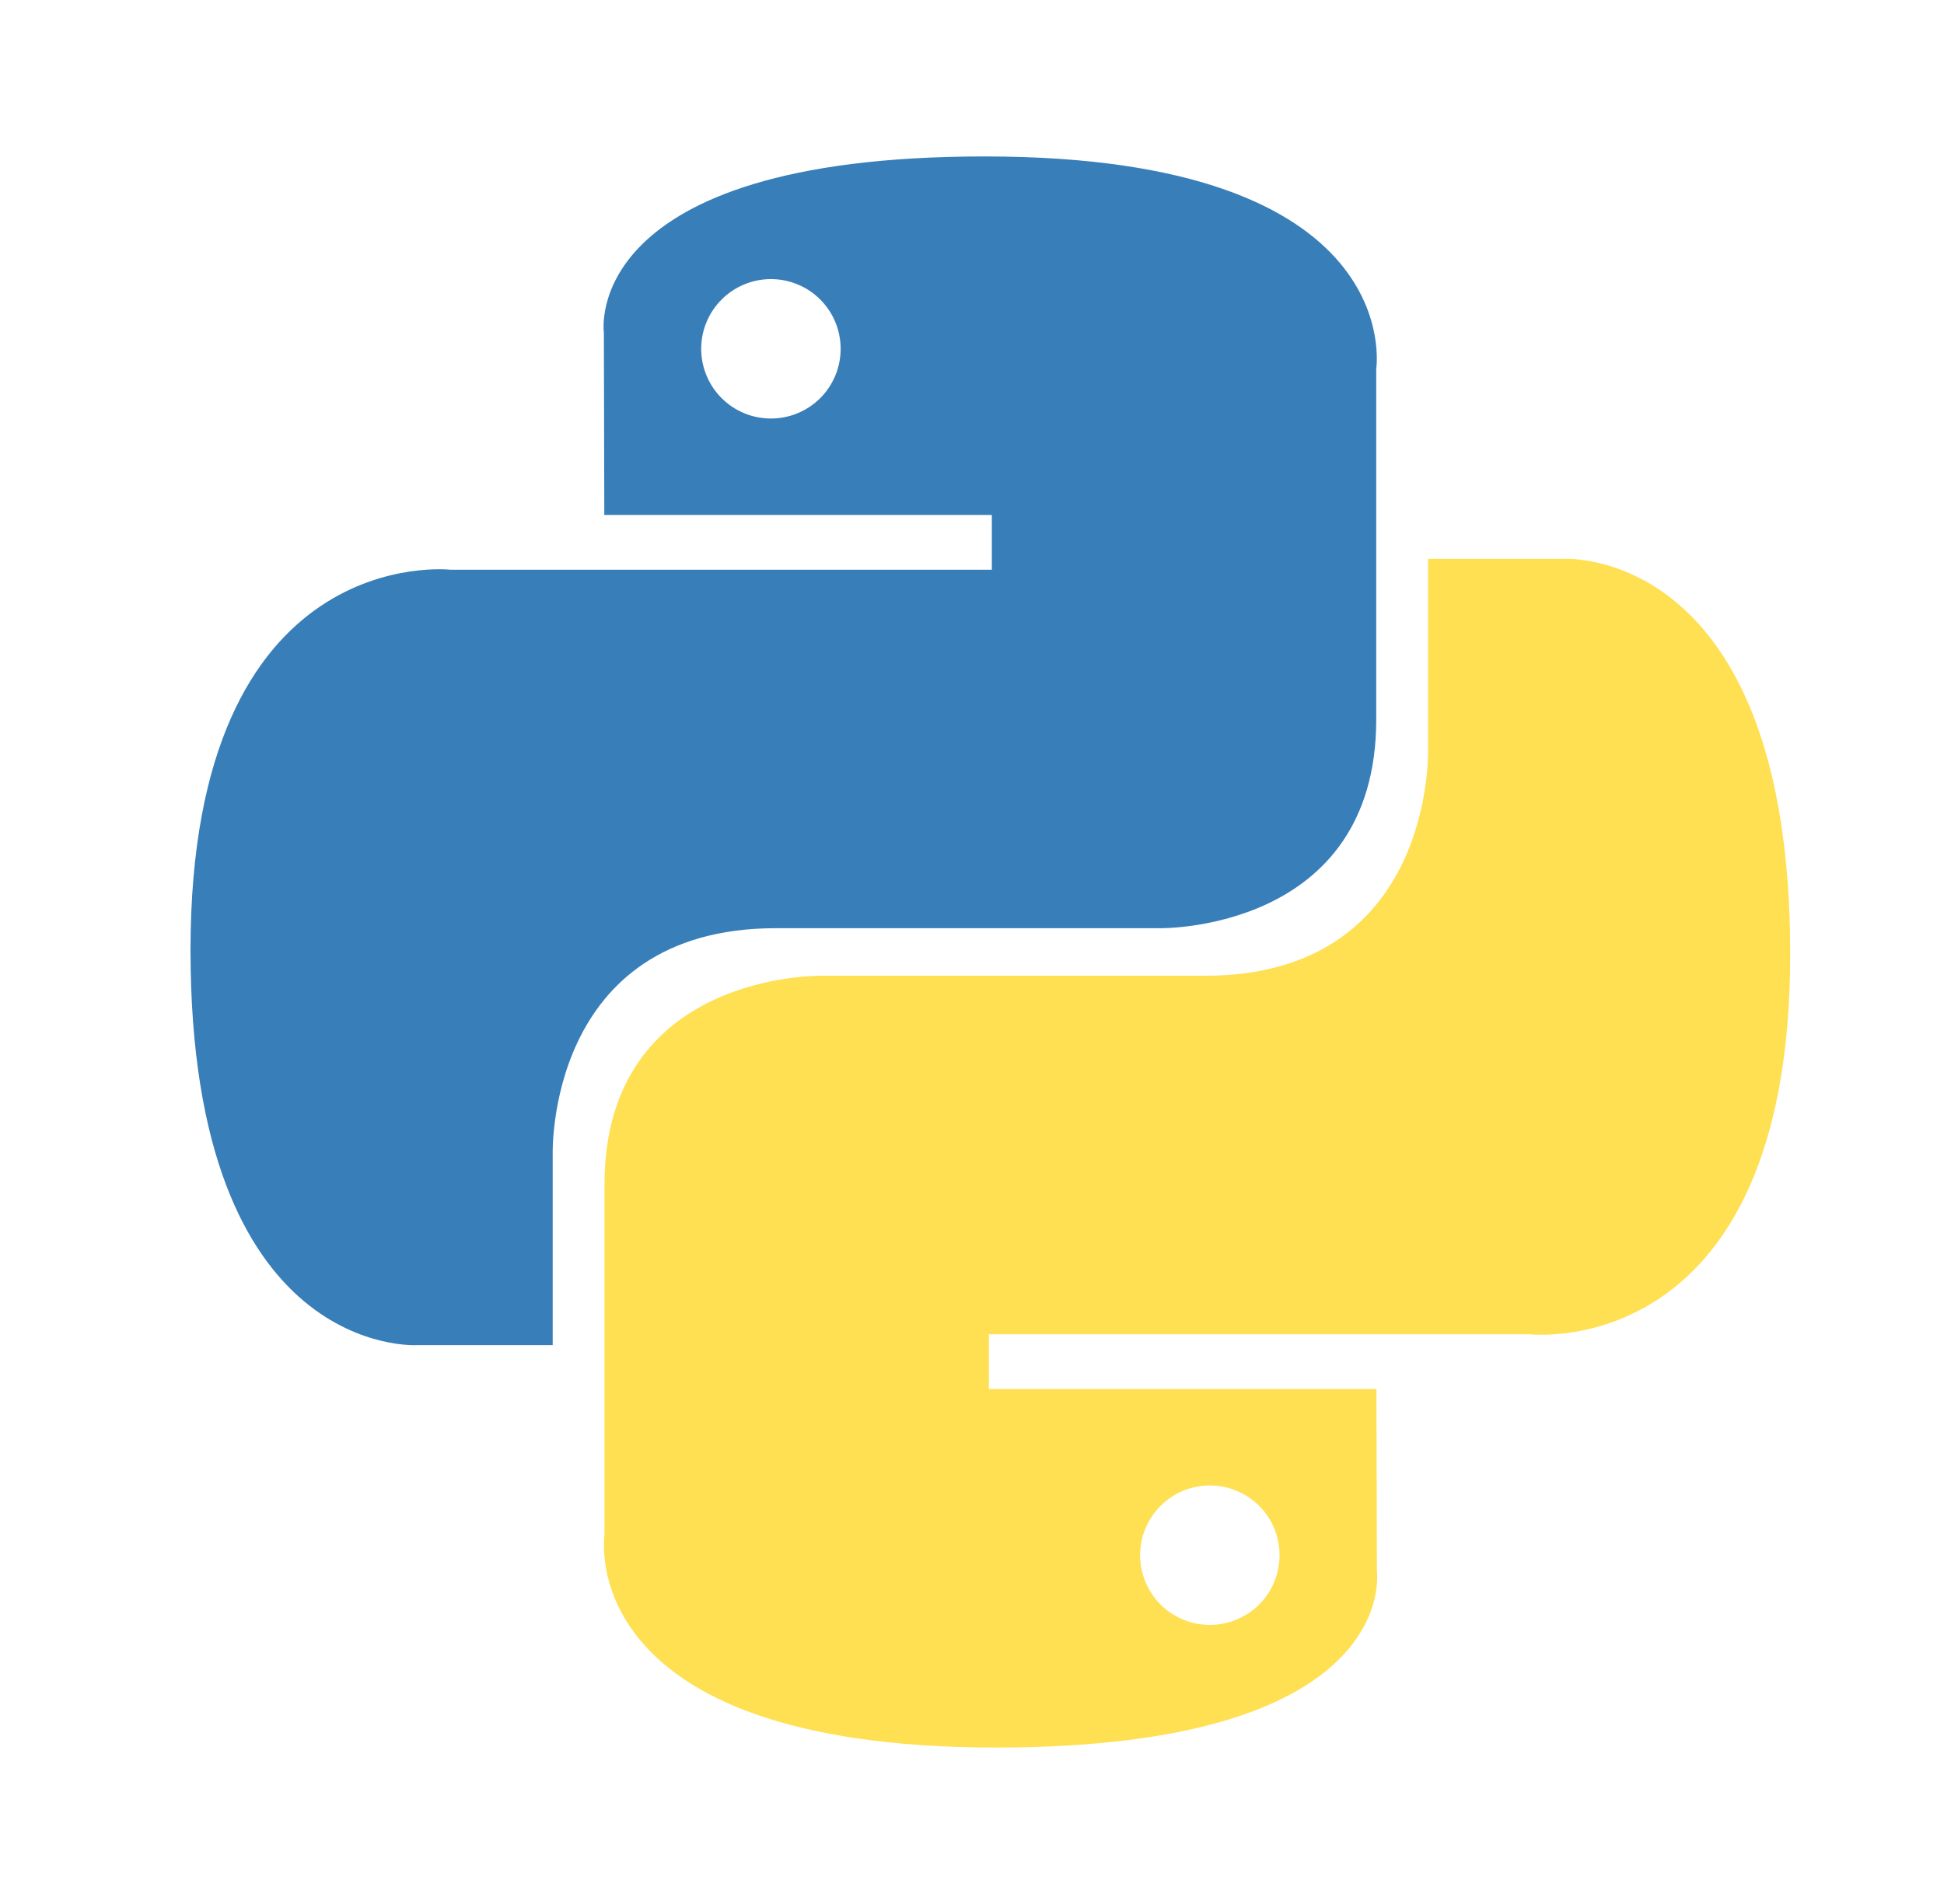 <svg width="49" height="48" viewBox="0 0 49 48" fill="none" xmlns="http://www.w3.org/2000/svg">
<path d="M24.818 3.944C14.582 3.944 15.221 8.383 15.221 8.383L15.232 12.982H25V14.363H11.352C11.352 14.363 4.802 13.62 4.802 23.948C4.802 34.277 10.519 33.911 10.519 33.911H13.931V29.118C13.931 29.118 13.747 23.4 19.557 23.4H29.246C29.246 23.4 34.689 23.488 34.689 18.14V9.296C34.689 9.296 35.516 3.944 24.818 3.944ZM19.432 7.036C19.662 7.036 19.891 7.081 20.104 7.17C20.318 7.258 20.511 7.387 20.675 7.551C20.838 7.714 20.967 7.908 21.056 8.121C21.144 8.334 21.189 8.563 21.189 8.794C21.189 9.024 21.144 9.253 21.056 9.466C20.967 9.68 20.838 9.874 20.675 10.037C20.511 10.2 20.318 10.329 20.104 10.418C19.891 10.506 19.662 10.551 19.432 10.551C19.201 10.551 18.972 10.506 18.759 10.418C18.546 10.329 18.352 10.2 18.189 10.037C18.025 9.874 17.896 9.68 17.808 9.466C17.719 9.253 17.674 9.024 17.674 8.794C17.674 8.563 17.719 8.334 17.808 8.121C17.896 7.908 18.025 7.714 18.189 7.551C18.352 7.387 18.546 7.258 18.759 7.17C18.972 7.081 19.201 7.036 19.432 7.036Z" fill="url(#paint0_linear_2859_2729)"/>
<path d="M25.108 44.056C35.345 44.056 34.706 39.617 34.706 39.617L34.694 35.019H24.926V33.638H38.574C38.574 33.638 45.124 34.381 45.124 24.052C45.124 13.723 39.407 14.089 39.407 14.089H35.995V18.882C35.995 18.882 36.179 24.599 30.369 24.599H20.681C20.681 24.599 15.237 24.512 15.237 29.86V38.704C15.237 38.704 14.411 44.056 25.108 44.056M30.495 40.964C30.264 40.964 30.035 40.919 29.822 40.831C29.609 40.742 29.415 40.613 29.252 40.45C29.088 40.286 28.959 40.093 28.871 39.879C28.782 39.666 28.737 39.438 28.737 39.207C28.737 38.976 28.782 38.747 28.871 38.534C28.959 38.321 29.088 38.127 29.252 37.964C29.415 37.8 29.609 37.671 29.822 37.583C30.035 37.494 30.264 37.449 30.495 37.449C30.726 37.449 30.954 37.494 31.167 37.583C31.381 37.671 31.575 37.8 31.738 37.963C31.901 38.127 32.03 38.321 32.119 38.534C32.207 38.747 32.252 38.976 32.252 39.206C32.252 39.437 32.207 39.666 32.119 39.879C32.03 40.093 31.901 40.286 31.738 40.45C31.575 40.613 31.381 40.742 31.167 40.831C30.954 40.919 30.726 40.964 30.495 40.964Z" fill="url(#paint1_linear_2859_2729)"/>
<defs>
<linearGradient id="paint0_linear_2859_2729" x1="392.301" y1="364.736" x2="2390.57" y2="2343.07" gradientUnits="userSpaceOnUse">
<stop stop-color="#387EB8"/>
<stop offset="1" stop-color="#366994"/>
</linearGradient>
<linearGradient id="paint1_linear_2859_2729" x1="587.186" y1="630.812" x2="2733.1" y2="2659.41" gradientUnits="userSpaceOnUse">
<stop stop-color="#FFE052"/>
<stop offset="1" stop-color="#FFC331"/>
</linearGradient>
</defs>
</svg>
